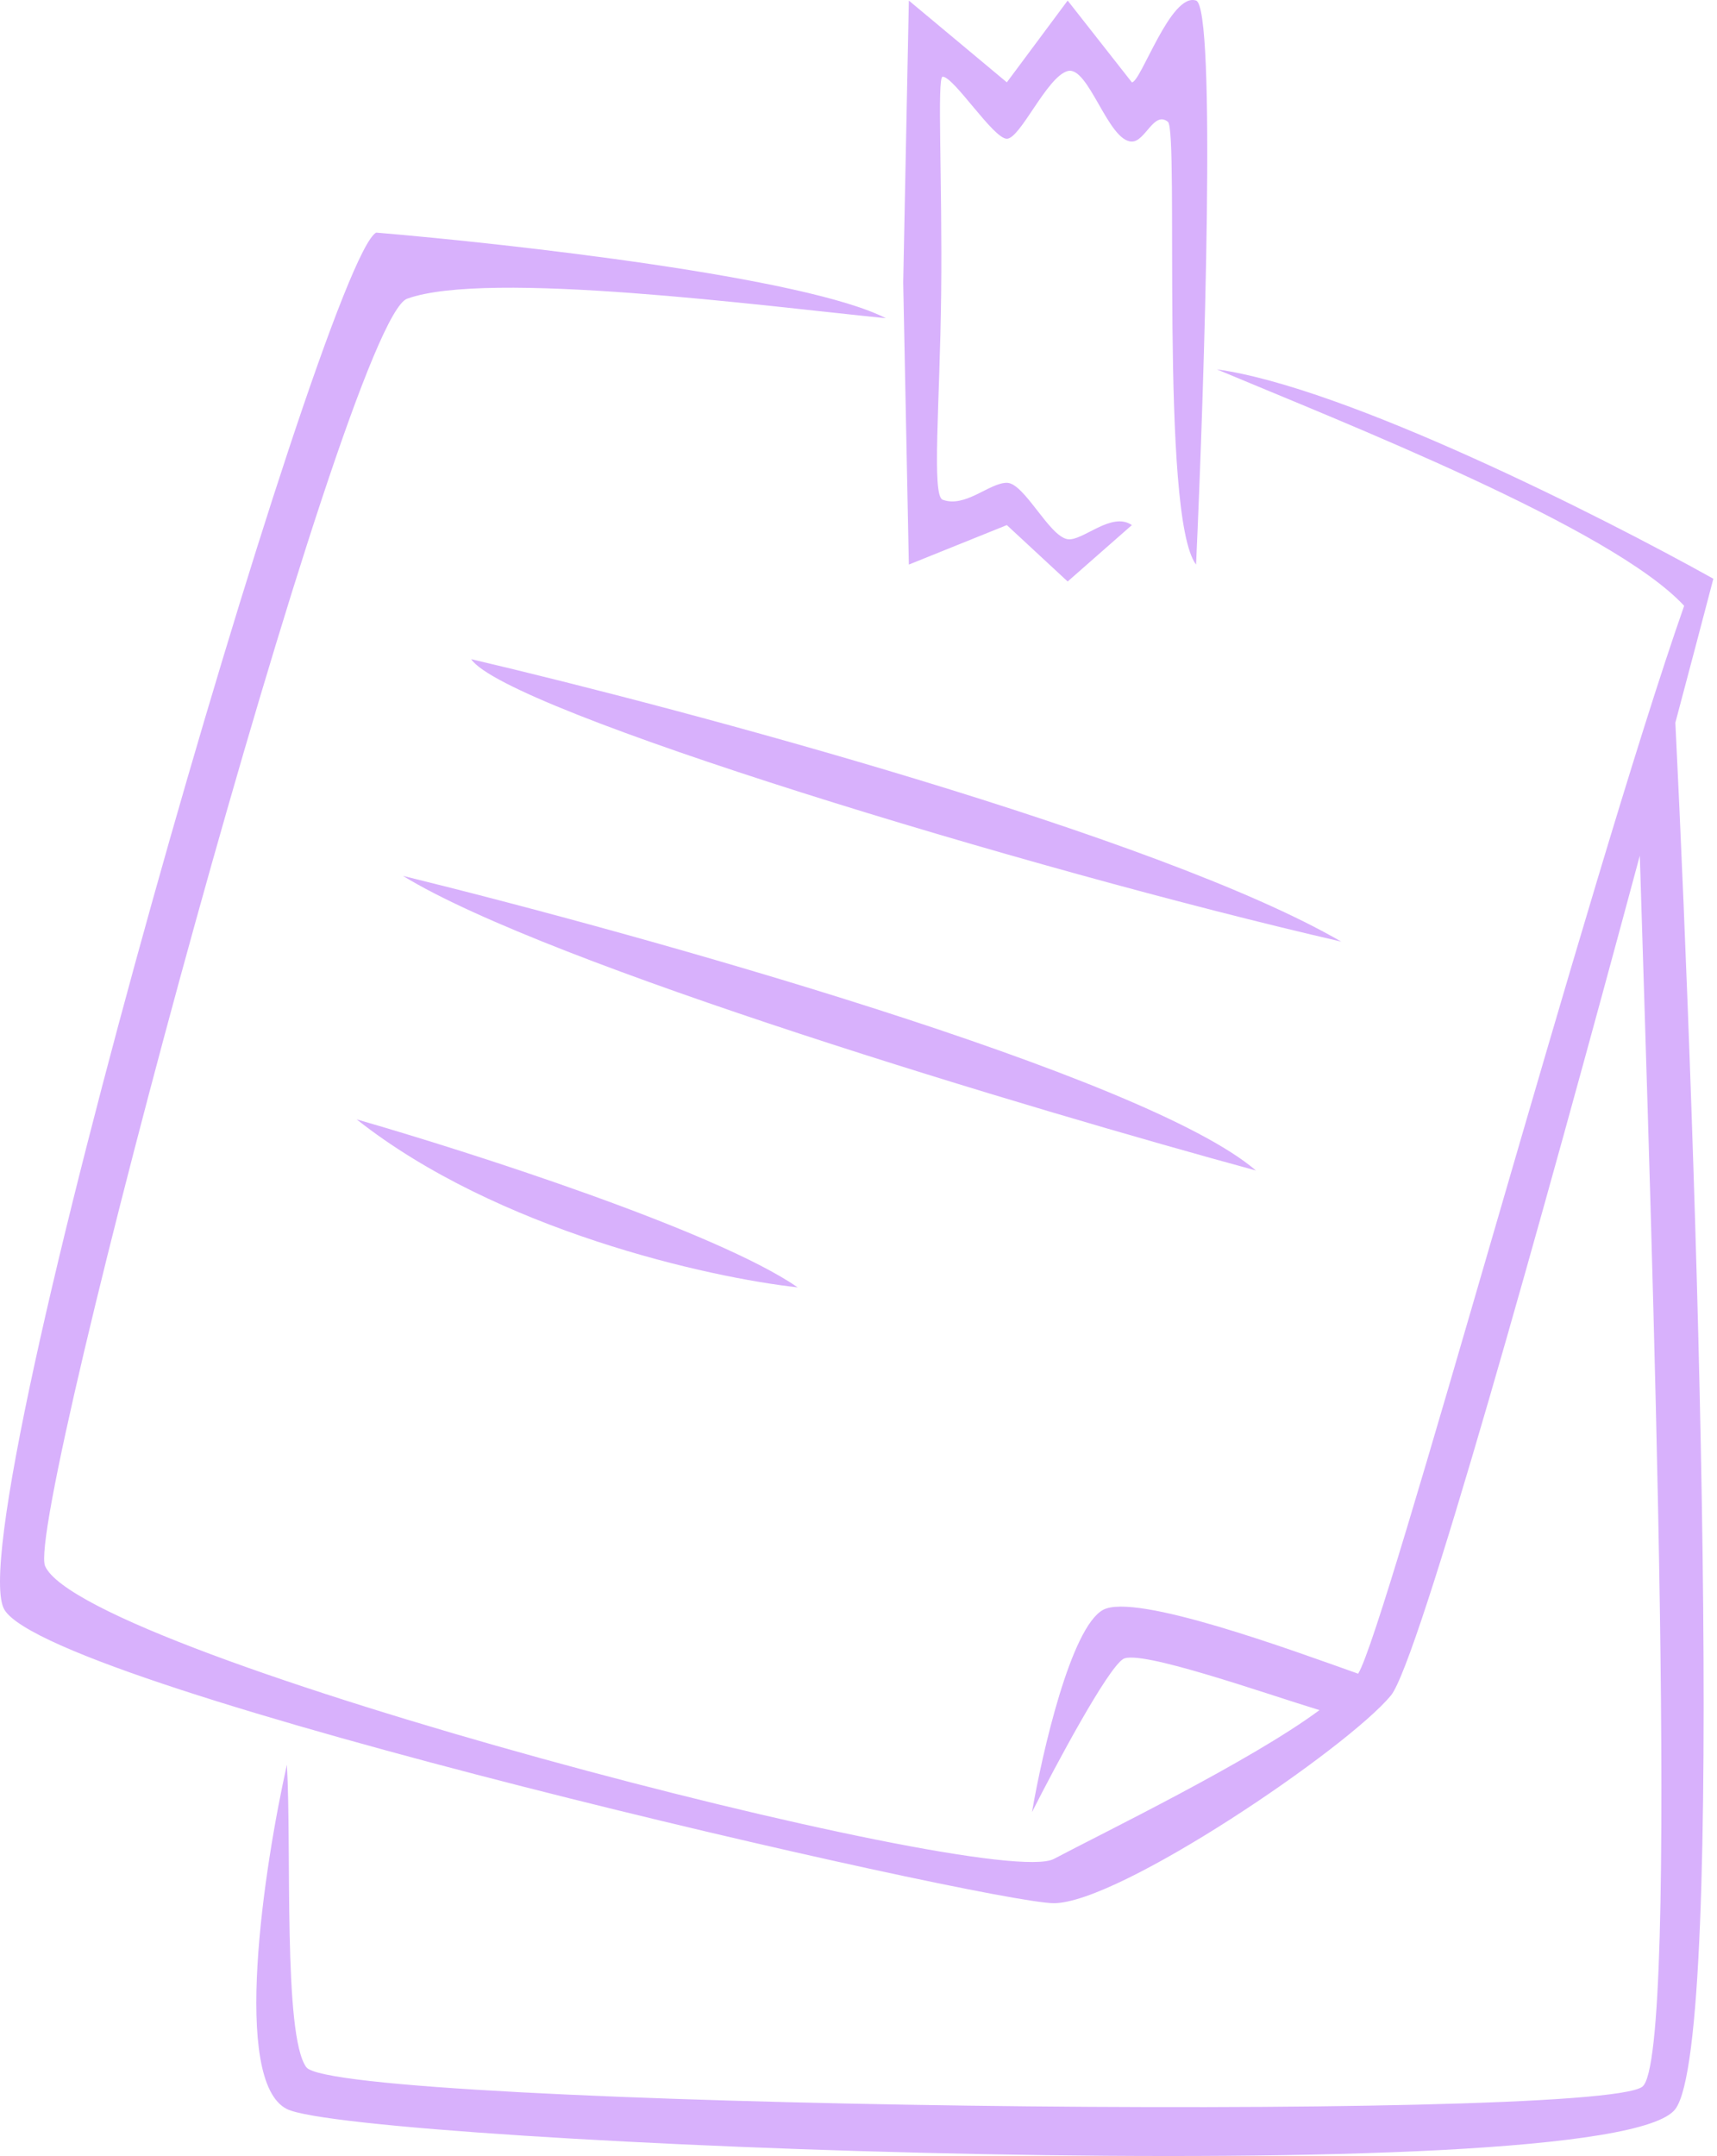 <svg width="192" height="241" viewBox="0 0 192 241" fill="none" xmlns="http://www.w3.org/2000/svg">
<path d="M112.588 9.204L101.63 0.063L101 31.586L101.63 63.109L112.588 58.695L119.389 65L126.569 58.695C124.302 57.119 121.052 60.524 119.389 60.272C117.311 59.956 114.54 53.967 112.588 53.967C110.636 53.967 107.927 56.804 105.408 55.858C104.171 55.394 105.105 45.114 105.243 32.846C105.386 20.132 104.767 8.574 105.408 8.574C106.668 8.574 111.076 15.509 112.588 15.509C114.099 15.509 117.059 8.574 119.389 7.943C121.72 7.313 123.911 15.824 126.569 15.824C128.08 15.824 129.025 12.357 130.599 13.617C131.859 14.626 129.655 57.75 133.748 63.109C134.693 42.408 136.015 0.819 133.748 0.063C130.914 -0.883 127.576 9.204 126.569 9.204L119.389 0.063L112.588 9.204Z" fill="#D8B1FC"/>
<path d="M155.535 189.524C150.645 195.429 125.18 212.739 117.847 212.739C110.513 212.739 6.005 188.913 0.505 179.953C-4.996 170.992 36.155 29.258 42.063 26C57.343 27.284 90.136 30.996 99.062 35.571C85.504 34.215 54.51 30.136 45.523 33.392C38.645 35.884 2.692 169.804 5.047 175.065C9.525 185.07 110.92 211.457 117.847 207.791C123.318 204.895 139.831 196.879 147.547 191.158C141.519 189.326 127.381 184.311 125.588 185.451C123.795 186.591 118.05 197.33 115.402 202.557C116.556 195.837 119.762 181.908 123.347 179.953C126.933 177.998 144.401 184.438 151.871 187.086C154.958 182.184 177.713 97.961 188.327 67.719C180.285 59.014 150.147 47.199 136.074 41.29C150.444 43.252 179.074 57.709 191.593 64.692C190.328 69.519 188.894 74.952 187.344 80.779C189.731 129.246 193.072 228.093 187.344 235.75C180.185 245.321 39.822 239.619 32.081 235.75C25.888 232.655 29.501 208.802 32.081 197.262C32.624 206.494 31.641 227.488 34.249 231.072C37.508 235.552 178.325 237.325 183.651 233.252C187.912 229.993 184.694 138.885 183.368 95.645C172.47 136.157 158.583 185.842 155.535 189.524Z" fill="#D8B1FC"/>
<path d="M52.688 73.682C76.67 79.307 129.704 93.496 149.98 105.254C114.915 97.18 56.503 79.397 52.688 73.682Z" fill="#D8B1FC"/>
<path d="M45.057 97.905C71.674 104.438 128.014 120.17 140.441 130.839C115.46 124.034 61.408 107.922 45.057 97.905Z" fill="#D8B1FC"/>
<path d="M39.879 125.123C52.506 128.752 80.049 137.589 89.206 143.903C79.304 142.815 55.576 137.534 39.879 125.123Z" fill="#D8B1FC"/>
</svg>
